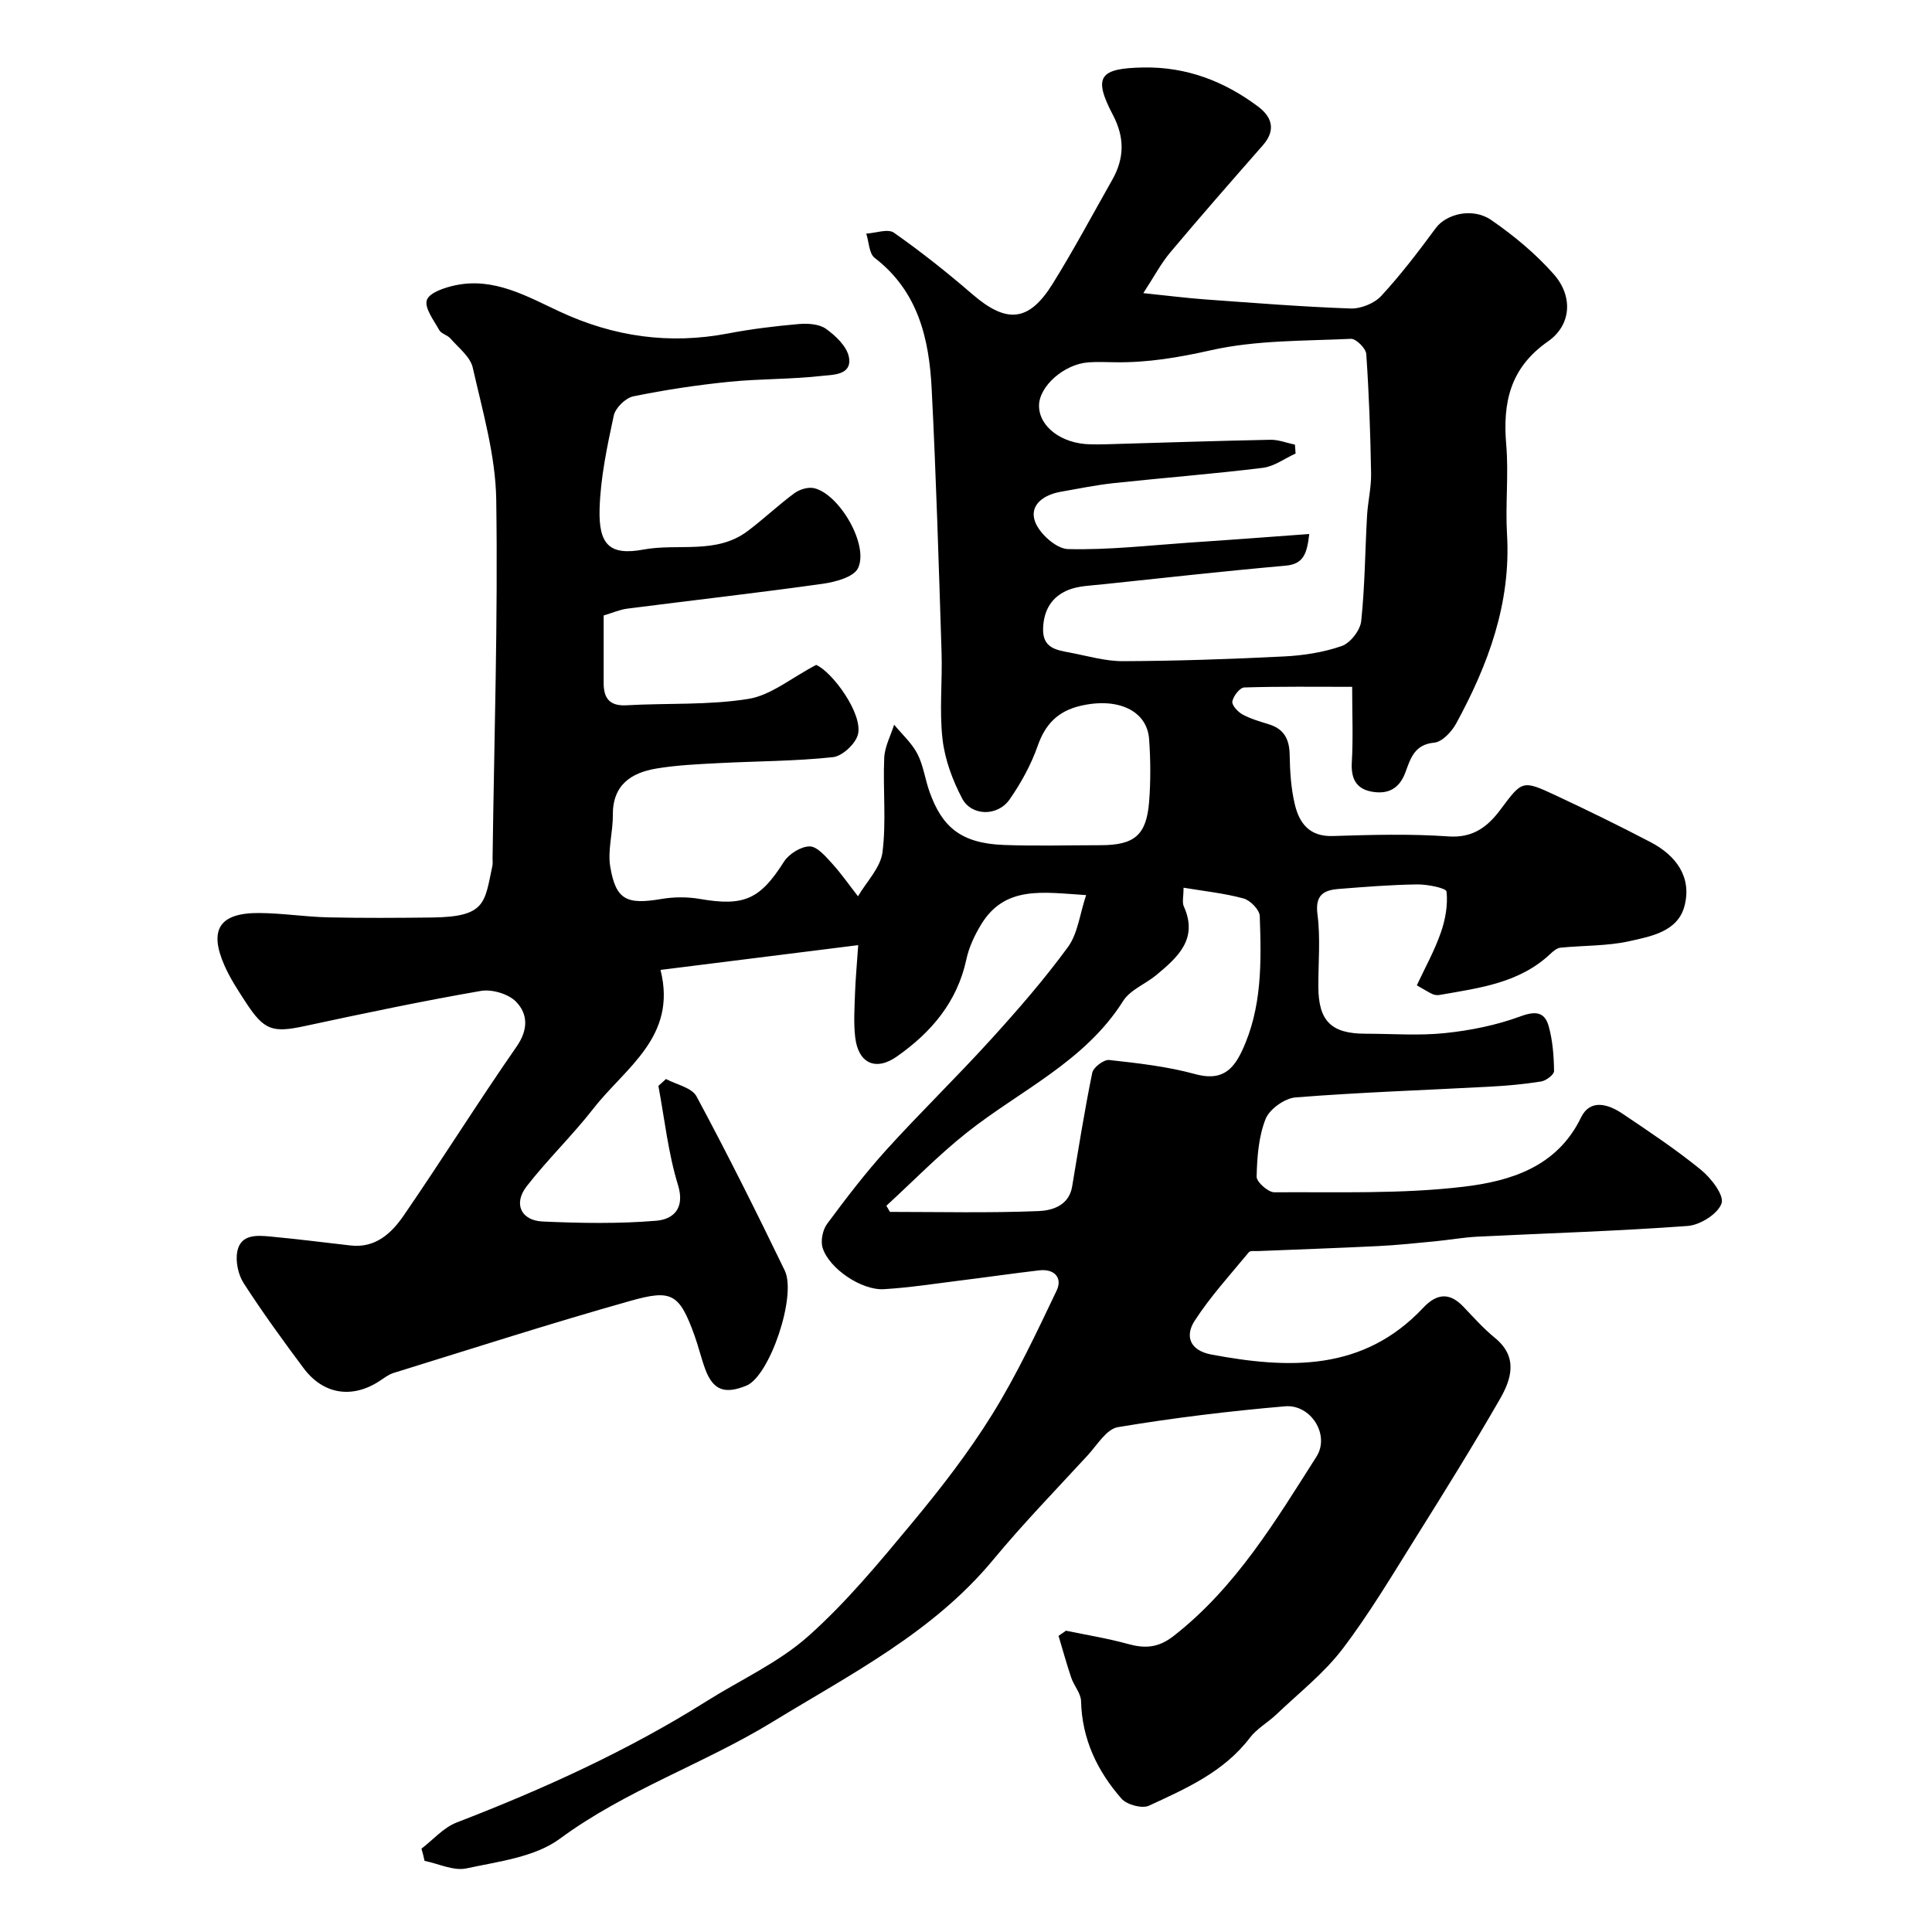 <svg enable-background="new 0 0 400 400" viewBox="0 0 400 400" xmlns="http://www.w3.org/2000/svg"><path d="m87.26 382.75c2.4-1.84 4.55-4.36 7.26-5.41 17.97-6.93 35.43-14.85 51.77-25.13 7.04-4.43 14.86-7.96 20.99-13.4 7.91-7.02 14.76-15.33 21.56-23.51 5.94-7.15 11.69-14.57 16.58-22.45 5.07-8.17 9.2-16.96 13.35-25.66 1.25-2.62-.46-4.54-3.59-4.18-5.53.64-11.04 1.45-16.56 2.13-5.2.65-10.39 1.46-15.61 1.77-4.62.28-11.32-4.23-12.69-8.54-.46-1.45 0-3.74.93-4.99 3.9-5.26 7.89-10.49 12.28-15.34 7.02-7.74 14.54-15.03 21.56-22.76 5.61-6.17 11.11-12.49 16.02-19.21 2.04-2.8 2.44-6.79 3.76-10.75-8.85-.54-16.81-2.11-21.79 6.17-1.32 2.19-2.47 4.64-3 7.12-1.9 8.86-7.29 15.15-14.41 20.14-4.4 3.08-7.98 1.38-8.61-4-.35-2.98-.14-6.03-.04-9.04.1-2.93.38-5.86.66-10.03-13.39 1.68-26.83 3.36-40.93 5.13 3.51 13.87-7.29 20.23-13.87 28.68-4.35 5.58-9.49 10.53-13.83 16.11-2.8 3.59-1.21 7.09 3.29 7.3 7.84.35 15.74.49 23.54-.16 3.35-.28 6.03-2.39 4.49-7.4-2.04-6.63-2.77-13.66-4.06-20.52.53-.47 1.05-.95 1.58-1.42 2.16 1.16 5.34 1.78 6.31 3.58 6.38 11.87 12.4 23.93 18.27 36.06 2.53 5.24-3.13 21.9-7.95 23.85-4.33 1.75-6.82 1.09-8.49-3.37-.85-2.28-1.4-4.68-2.22-6.97-3.17-8.79-4.74-9.63-13.32-7.21-16.44 4.63-32.7 9.87-49.02 14.92-1.06.33-2 1.09-2.96 1.71-5.64 3.65-11.59 2.74-15.65-2.7-4.29-5.75-8.52-11.57-12.41-17.6-1.14-1.77-1.71-4.49-1.33-6.54.69-3.62 4.04-3.39 6.86-3.12 5.53.52 11.05 1.21 16.57 1.85 5.19.61 8.53-2.56 11.04-6.21 7.94-11.55 15.37-23.46 23.37-34.97 2.44-3.51 2.34-6.74-.09-9.26-1.58-1.64-5-2.66-7.31-2.26-12.18 2.11-24.29 4.66-36.39 7.26-6.74 1.45-8.47.96-12.3-4.93-1.6-2.46-3.24-4.95-4.41-7.62-3.26-7.43-.99-10.89 7.2-10.84 4.77.03 9.53.79 14.3.9 7.16.16 14.33.11 21.5.03 11.18-.14 10.85-3.03 12.49-10.73.1-.48.02-1 .03-1.5.33-24.77 1.13-49.54.76-74.29-.14-9.14-2.82-18.29-4.86-27.32-.51-2.26-2.95-4.11-4.63-6.05-.62-.71-1.88-.96-2.31-1.73-1.13-2.03-3.11-4.61-2.56-6.23.52-1.53 3.73-2.59 5.92-3.05 7.98-1.67 14.77 2.28 21.53 5.43 11.25 5.25 22.78 6.87 34.96 4.54 4.81-.92 9.69-1.51 14.57-1.94 1.88-.16 4.23-.02 5.65.99 2 1.43 4.31 3.62 4.74 5.82.74 3.82-3.35 3.67-5.53 3.92-6.39.73-12.88.58-19.28 1.23-6.65.67-13.28 1.67-19.82 3.01-1.61.33-3.71 2.4-4.05 3.99-1.36 6.35-2.74 12.82-2.93 19.27-.23 7.49 2.12 9.75 9.08 8.46 7.17-1.33 15.06 1.05 21.53-3.8 3.33-2.49 6.36-5.39 9.71-7.86 1.07-.79 2.85-1.34 4.09-1.05 5.22 1.21 11.38 11.75 9.1 16.55-.88 1.86-4.71 2.88-7.34 3.25-13.45 1.89-26.95 3.41-40.42 5.14-1.57.2-3.09.88-4.91 1.42v13.98c0 3.16 1.23 4.81 4.75 4.61 8.41-.48 16.96.01 25.22-1.32 4.64-.74 8.82-4.31 14.03-7.04 3.35 1.45 9.67 10.09 8.66 14.35-.46 1.95-3.23 4.54-5.18 4.75-7.87.85-15.82.82-23.74 1.24-4.27.22-8.57.41-12.78 1.11-5.29.87-9.11 3.41-9.06 9.64.03 3.58-1.11 7.28-.53 10.72 1.16 6.87 3.42 7.87 10.6 6.65 2.59-.44 5.38-.45 7.97 0 9.17 1.58 12.45.06 17.39-7.71 1.03-1.61 3.48-3.15 5.3-3.17 1.54-.02 3.29 2.03 4.61 3.48 1.96 2.14 3.62 4.56 5.42 6.85 1.77-3.03 4.66-5.92 5.07-9.12.81-6.43.07-13.03.36-19.54.1-2.32 1.33-4.58 2.05-6.87 1.64 1.99 3.65 3.79 4.81 6.02 1.25 2.41 1.59 5.27 2.52 7.87 2.57 7.21 6.41 10.67 15.37 11.01 6.66.25 13.33.05 20 .05 7.04 0 9.54-2.05 10.09-8.98.34-4.31.31-8.68 0-12.99-.43-5.95-6.58-8.73-14.35-6.85-4.51 1.09-7.14 3.75-8.7 8.21-1.37 3.92-3.45 7.71-5.83 11.13-2.46 3.55-7.88 3.5-9.83-.2-1.99-3.78-3.58-8.07-4.06-12.28-.68-5.92-.01-11.98-.2-17.98-.58-18.2-1.12-36.41-2.05-54.6-.53-10.35-2.81-20.15-11.79-27.05-1.18-.9-1.19-3.32-1.75-5.03 1.94-.11 4.48-1.07 5.73-.19 5.62 3.94 11.03 8.24 16.23 12.73 7.09 6.12 11.69 5.79 16.64-2.17 4.37-7.03 8.27-14.35 12.35-21.55 2.49-4.41 2.57-8.7.14-13.34-4.18-7.98-2.86-9.73 6.37-9.88 8.89-.14 16.67 2.86 23.65 8.08 2.91 2.18 3.75 4.9 1 8.03-6.45 7.35-12.89 14.7-19.18 22.19-1.91 2.27-3.31 4.96-5.57 8.42 5.14.53 8.96 1.02 12.8 1.3 10.03.72 20.06 1.53 30.11 1.88 2.13.08 4.93-1.06 6.36-2.61 4.07-4.41 7.73-9.22 11.3-14.06 2.13-2.88 7.58-4.33 11.49-1.63 4.69 3.24 9.2 6.98 12.95 11.24 3.97 4.51 3.65 10.47-1.22 13.87-7.87 5.5-9.4 12.65-8.65 21.41.52 6.12-.2 12.34.16 18.49.85 14.29-3.88 27.02-10.53 39.22-.93 1.7-2.9 3.81-4.54 3.96-4.14.37-4.93 3.37-5.97 6.16-1.26 3.39-3.61 4.56-6.88 4-3.3-.57-4.41-2.7-4.21-6.09.29-4.98.07-9.99.07-15.63-7.54 0-14.94-.1-22.34.13-.91.03-2.25 1.77-2.47 2.89-.15.76 1.14 2.17 2.11 2.7 1.69.92 3.61 1.46 5.47 2.04 3.13.97 4.23 3.08 4.29 6.28.06 3.43.27 6.94 1.06 10.26.92 3.89 2.99 6.74 7.85 6.59 7.99-.25 16.03-.48 23.98.08 5.13.36 8.14-2.05 10.77-5.57 4.5-6.02 4.47-6.18 11.54-2.87 6.57 3.07 13.1 6.27 19.53 9.63 5.28 2.76 8.59 7.23 7.01 13.24-1.39 5.27-6.9 6.26-11.39 7.26-4.63 1.03-9.53.87-14.29 1.35-.71.07-1.46.69-2.03 1.23-6.45 6.12-14.79 7.11-22.97 8.55-.47.08-1.03.03-1.46-.16-.88-.4-1.7-.94-3.27-1.83 1.69-3.62 3.65-7.14 4.96-10.89.95-2.7 1.49-5.74 1.19-8.52-.08-.73-3.96-1.51-6.08-1.48-5.43.07-10.85.51-16.27.94-3.12.25-4.89 1.28-4.37 5.27.64 4.92.16 9.98.18 14.98.02 7.08 2.67 9.72 9.75 9.72 5.5 0 11.04.44 16.48-.13 5.28-.55 10.64-1.63 15.6-3.46 3.25-1.2 5.08-.88 5.89 2.14.8 2.95 1.04 6.11 1.08 9.18.01.74-1.65 2-2.68 2.16-3.56.57-7.17.89-10.77 1.08-13.36.72-26.75 1.16-40.09 2.22-2.24.18-5.38 2.43-6.19 4.48-1.45 3.67-1.75 7.9-1.85 11.92-.03 1.1 2.39 3.25 3.67 3.24 13.1-.09 26.3.39 39.25-1.16 9.55-1.15 19.25-4.03 24.23-14.3 1.9-3.93 5.61-2.82 8.56-.84 5.54 3.72 11.12 7.44 16.29 11.65 2.09 1.7 4.83 5.26 4.26 6.94-.74 2.17-4.43 4.49-7 4.68-14.49 1.07-29.04 1.5-43.56 2.22-2.93.15-5.84.68-8.77.96-3.93.38-7.87.8-11.81.99-8.26.41-16.53.69-24.79 1.03-.66.03-1.63-.13-1.93.23-3.85 4.66-7.97 9.17-11.24 14.22-2.03 3.14-1 6.13 3.46 6.97 16.01 3 31.45 3.54 43.86-9.67 2.74-2.91 5.39-3.31 8.3-.26 2.12 2.22 4.18 4.54 6.54 6.47 4.87 3.96 3.44 8.54 1.03 12.72-5.53 9.61-11.38 19.03-17.27 28.43-4.94 7.88-9.7 15.92-15.32 23.3-3.84 5.03-9 9.07-13.63 13.49-1.78 1.7-4.07 2.95-5.53 4.87-5.39 7.08-13.22 10.51-20.89 14.06-1.42.66-4.58-.2-5.68-1.45-5.01-5.71-8.19-12.33-8.38-20.2-.04-1.63-1.47-3.18-2.03-4.85-.97-2.86-1.76-5.77-2.63-8.66.51-.36 1.03-.72 1.54-1.07 4.28.89 8.61 1.58 12.81 2.74 3.56.98 6.29.84 9.52-1.68 12.84-10.05 21.02-23.73 29.53-37.1 2.86-4.5-1.18-10.88-6.51-10.42-11.58 1-23.15 2.4-34.61 4.32-2.35.39-4.29 3.7-6.24 5.82-6.6 7.17-13.4 14.18-19.61 21.68-12.44 15-29.45 23.62-45.59 33.49-14.3 8.75-30.39 14.12-44.09 24.22-5.18 3.82-12.71 4.71-19.34 6.14-2.65.57-5.77-.97-8.67-1.56-.17-.86-.4-1.69-.64-2.52zm183.81-272.19c-.48 4-1.12 6.23-4.93 6.56-12.73 1.13-25.44 2.55-38.15 3.89-2.26.24-4.65.29-6.72 1.1-3.5 1.38-5.22 4.21-5.31 8.1-.09 3.98 2.78 4.38 5.55 4.9 3.67.7 7.36 1.8 11.04 1.78 11.1-.05 22.2-.42 33.28-.98 4.03-.2 8.18-.84 11.96-2.16 1.78-.62 3.82-3.24 4.03-5.14.77-7.22.8-14.51 1.21-21.77.16-2.94.89-5.87.84-8.8-.14-8.25-.43-16.51-1-24.75-.08-1.17-2.12-3.19-3.18-3.14-9.69.46-19.59.25-28.96 2.36-6.67 1.5-13.13 2.6-19.89 2.49-1.83-.03-3.67-.11-5.49.02-5.03.36-10.22 4.94-10.23 8.96-.02 4.36 4.69 7.91 10.62 8.01 1 .02 2 .03 3 0 11.43-.33 22.85-.71 34.28-.94 1.69-.03 3.39.66 5.08 1.01.05.61.09 1.23.14 1.84-2.26 1.02-4.44 2.67-6.78 2.96-10.25 1.26-20.55 2.06-30.82 3.16-3.7.4-7.37 1.15-11.05 1.8-3.5.62-6.55 2.74-5.29 6.19.91 2.48 4.4 5.61 6.81 5.67 8.37.21 16.77-.76 25.15-1.34 8.14-.53 16.28-1.16 24.81-1.78zm-87.56 139.08c.25.42.5.84.75 1.27 10.26 0 20.54.25 30.78-.17 2.73-.11 6.26-1.09 6.93-5.05 1.32-7.88 2.57-15.77 4.17-23.59.23-1.12 2.4-2.76 3.5-2.64 5.98.66 12.03 1.34 17.8 2.92 5.09 1.39 7.63-.44 9.65-4.7 4.25-8.96 4.06-18.51 3.73-28.03-.05-1.29-1.96-3.25-3.35-3.63-3.96-1.08-8.1-1.51-12.43-2.23 0 1.89-.32 3.03.05 3.85 3.04 6.75-1.24 10.53-5.67 14.22-2.25 1.87-5.43 3.07-6.89 5.39-7.95 12.59-21.34 18.5-32.39 27.27-5.85 4.64-11.1 10.05-16.63 15.12z" fill="#010000"/></svg>